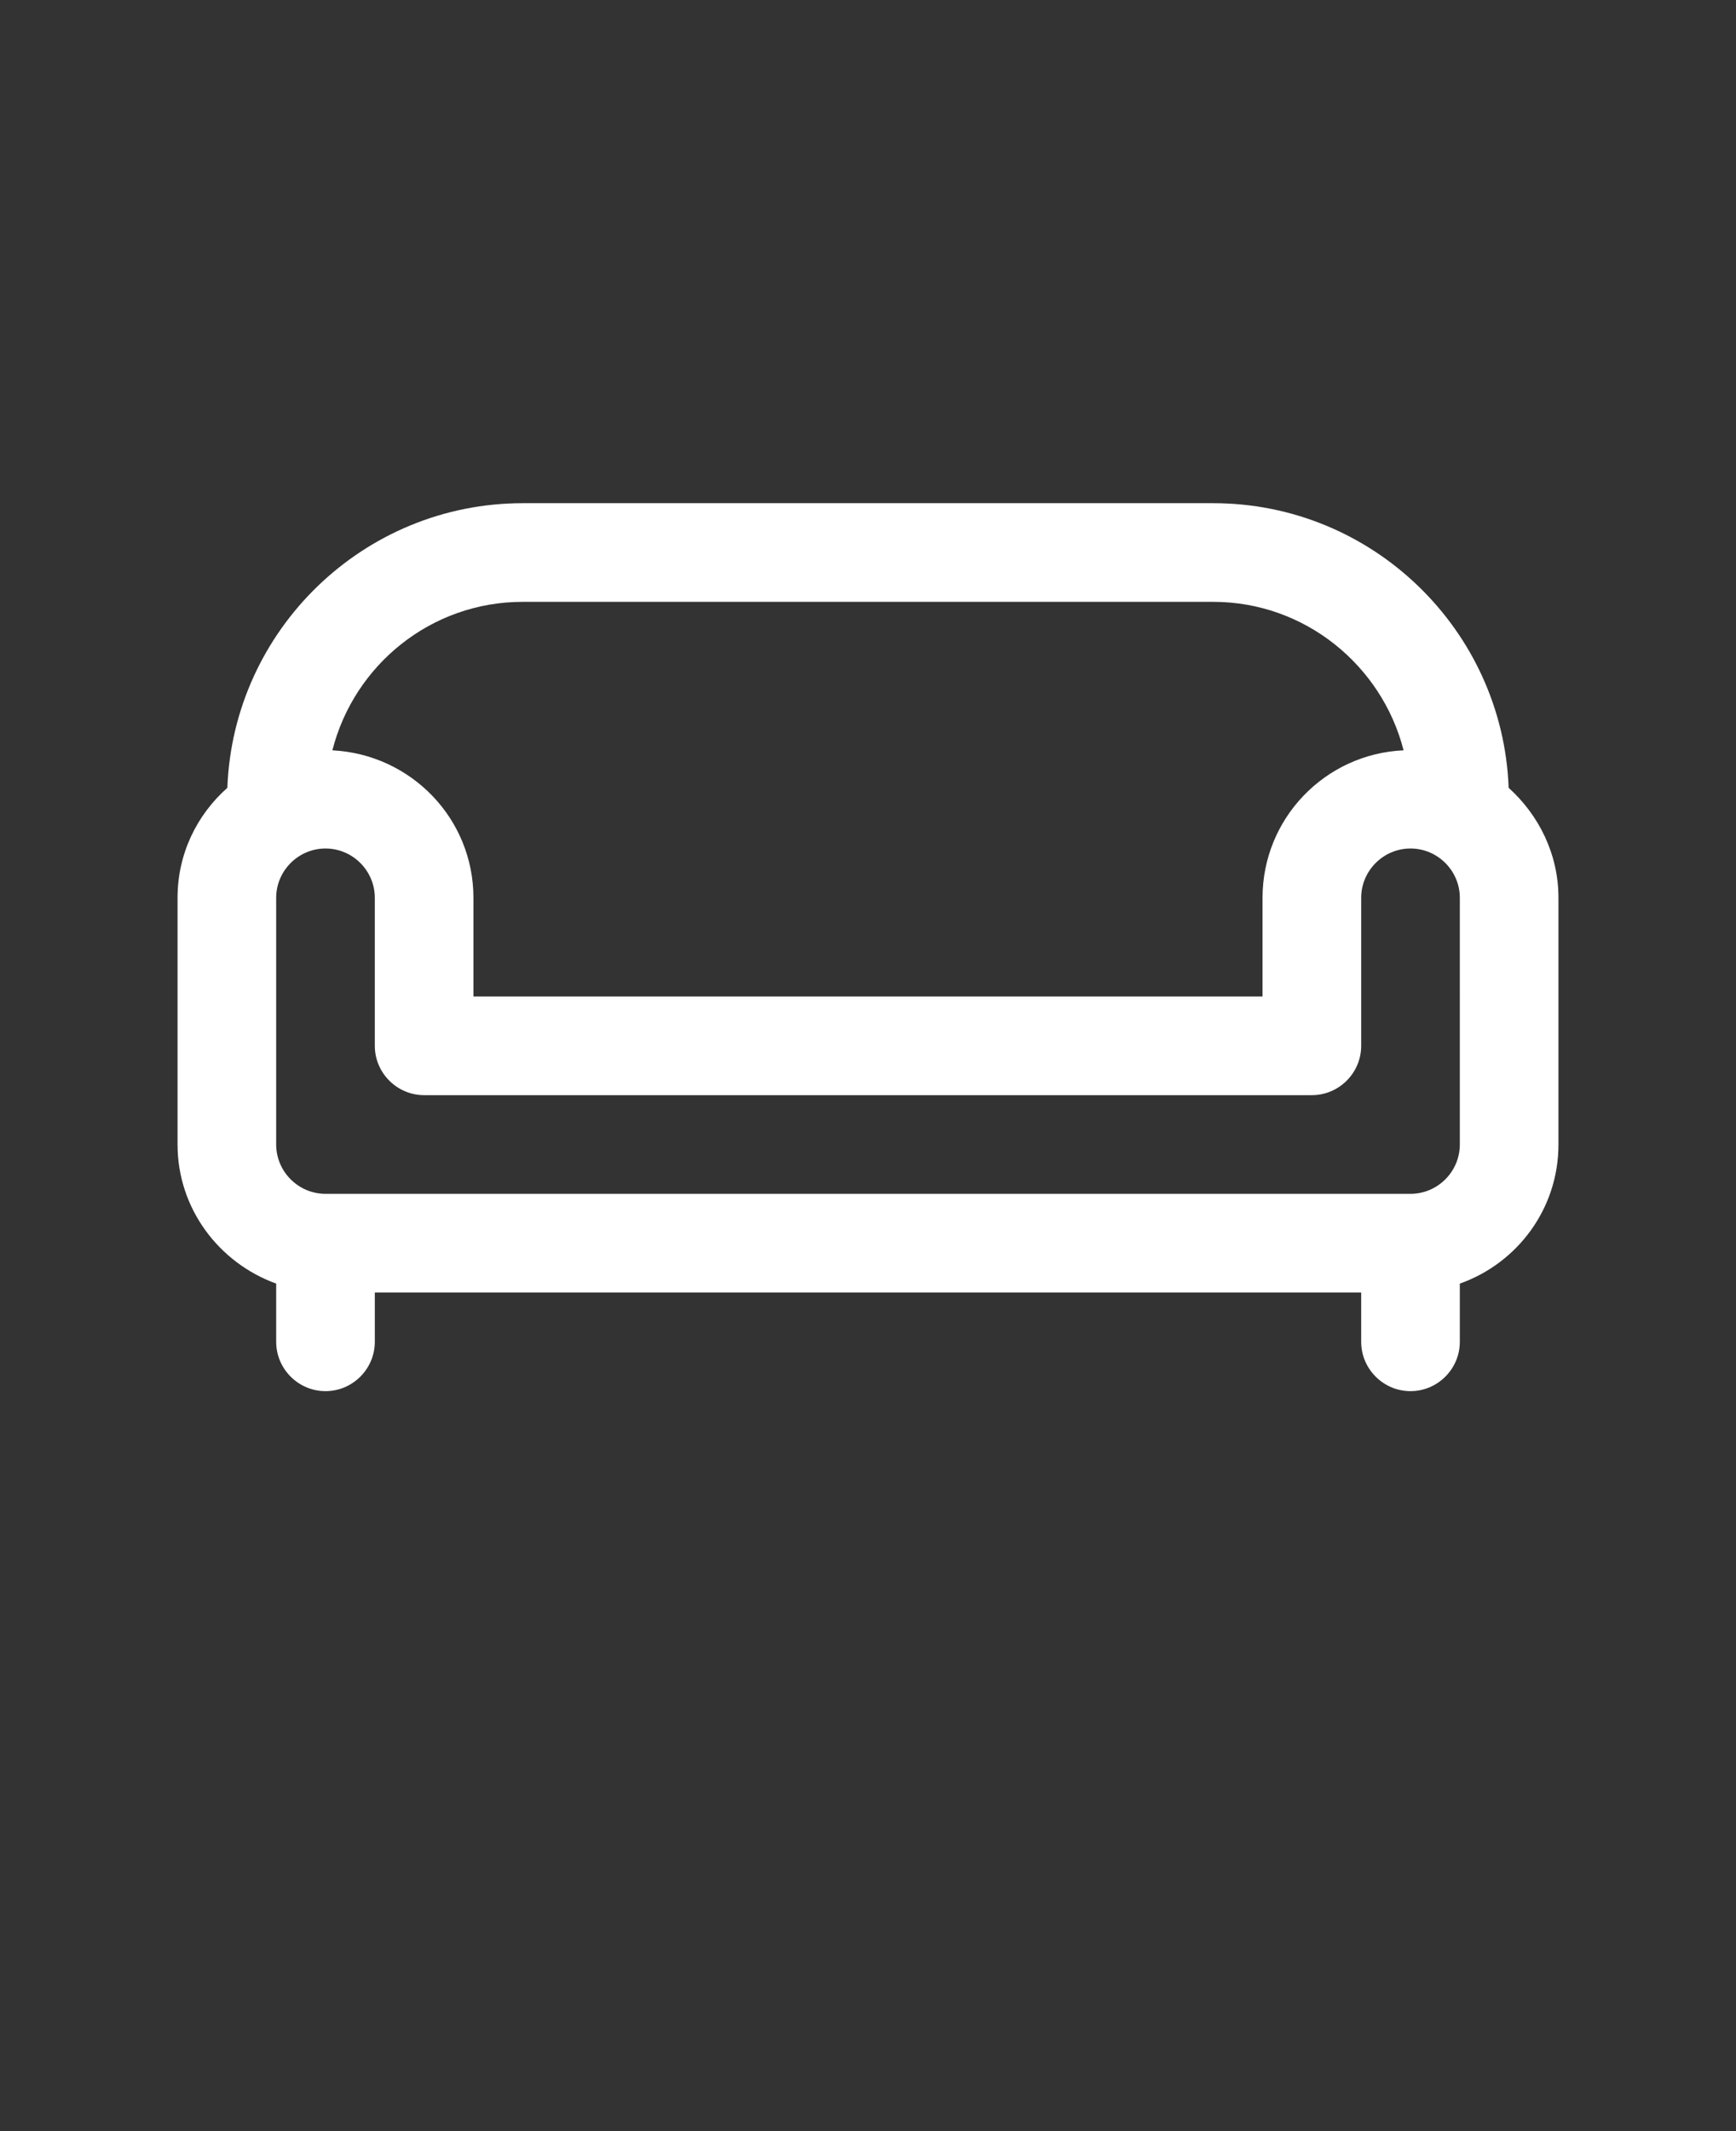 <svg
xmlns="http://www.w3.org/2000/svg"
fill="white"
 version="1.1" viewBox="-5.0 -10.0 110.0 135.0">
 <rect x="-5.0" y="-10.0" width="110.0" height="135.0" fill="#333333" stroke="none"/>
 <path d="m90.594 39.906c-0.375-10-8.625-18.031-18.719-18.031h-43.75c-10.094 0-18.344 8.031-18.719 18.031-1.938 1.719-3.156 4.188-3.156 6.969v15.625c0 4.062 2.625 7.5 6.25 8.812v3.688c0 1.719 1.406 3.125 3.125 3.125s3.125-1.406 3.125-3.125v-3.125h62.5v3.125c0 1.719 1.406 3.125 3.125 3.125s3.125-1.406 3.125-3.125v-3.688c3.625-1.281 6.25-4.719 6.25-8.812v-15.625c0-2.781-1.25-5.25-3.156-6.969zm-62.469-11.781h43.75c5.812 0 10.688 4.031 12.062 9.406-4.969 0.219-8.938 4.312-8.938 9.344v6.25h-50v-6.25c0-5.031-3.969-9.094-8.938-9.344 1.375-5.406 6.25-9.406 12.062-9.406zm59.375 34.375c0 1.719-1.406 3.125-3.125 3.125h-68.75c-1.719 0-3.125-1.406-3.125-3.125v-15.625c0-1.719 1.406-3.125 3.125-3.125s3.125 1.406 3.125 3.125v9.375c0 1.719 1.406 3.125 3.125 3.125h56.25c1.719 0 3.125-1.406 3.125-3.125v-9.375c0-1.719 1.406-3.125 3.125-3.125s3.125 1.406 3.125 3.125z"/>
</svg>
